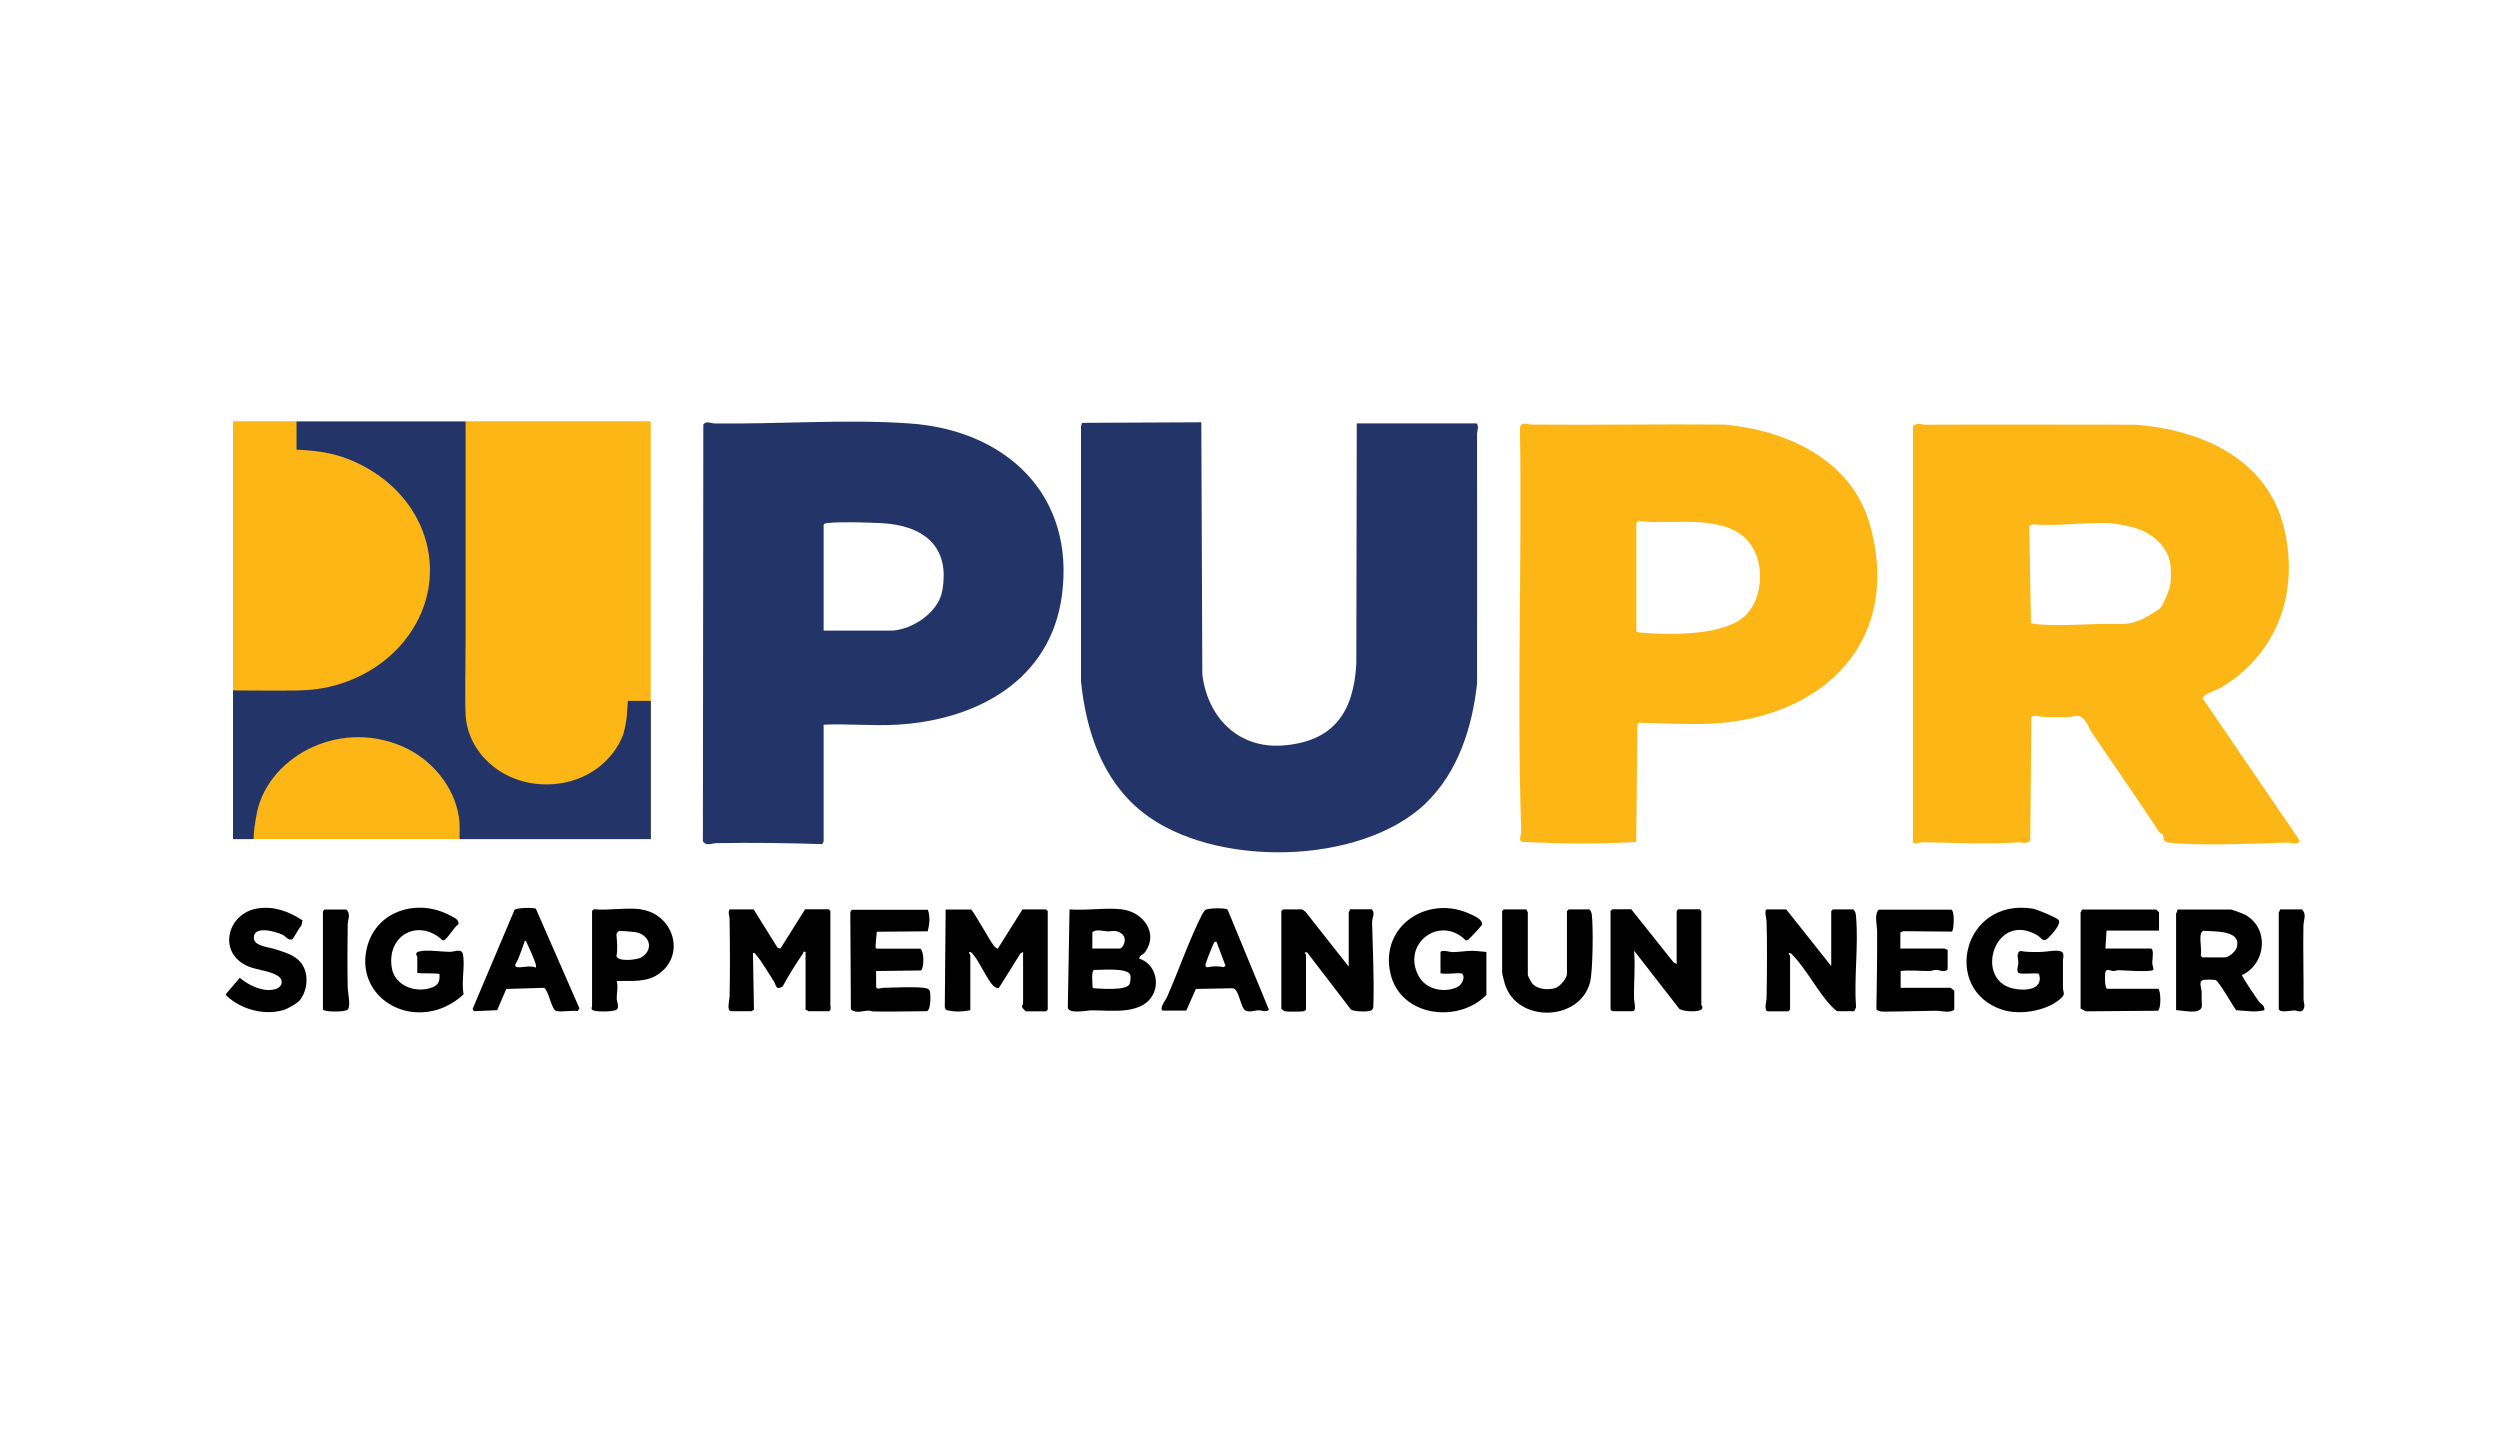 <svg xmlns="http://www.w3.org/2000/svg" id="Layer_1" viewBox="0 0 174.35 100"><defs><style> .st0, .st1 { fill: #223468; } .st1 { fill-rule: evenodd; } .st2 { fill: #fcb717; } </style></defs><g id="Layer_x5F_1"><rect class="st2" x="16.25" y="29.38" width="29.13" height="29.13"></rect><path class="st1" d="M16.25,48.14v10.38h1.44c0-.55.08-1.03.18-1.59.63-3.99,5.6-6.83,10.14-4.9,2.1.89,3.66,2.83,3.99,4.92.09.59.04,1,.05,1.57h13.34v-9.64h-1.6c-.08.75-.01,1.17-.32,2.33-.71,1.87-2.5,3.27-4.8,3.47-3.36.29-6-2.02-6.19-4.73-.07-1.06-.01-3.89-.01-5.14v-15.41h-11.79v1.96c1.7.07,2.91.3,4.22.92,5.18,2.44,6.64,8.3,3.28,12.44-1.53,1.88-3.94,3.19-6.67,3.4-1,.08-4.04.03-5.24.03h0Z"></path></g><g><path class="st2" d="M133.41,29.73c.28-.3.57-.11.89-.11,4.89-.02,9.79,0,14.68,0,4.58.37,9.17,2.39,10.32,7.24,1.06,4.45-.48,8.82-4.51,11.15-.25.14-1.17.41-1.17.7l6.77,9.92c-.19.37-.6.12-.88.13-2.38.07-5.13.21-7.5.07-.16,0-.9-.08-.97-.12-.19-.09-.14-.39-.23-.53-.05-.08-.19-.09-.24-.17-1.52-2.31-3.09-4.58-4.67-6.89-.21-.3-.29-.7-.63-1.01-.39-.35-.58-.12-.98-.11-.57.01-1.15.01-1.72,0-.27,0-.72-.2-.9.03l-.08,8.62c-.32.23-.61.08-.88.1-2.21.14-4.46.02-6.64-.01-.13,0-.66.19-.66-.03v-28.96ZM147.81,36.56c-1.79-.27-4.23.2-6.09,0l-.2.13.12,6.75c.1.14,1.9.16,2.19.15,1.21-.01,2.44-.1,3.67-.08.79,0,1.02.03,1.81-.29.24-.1,1.21-.67,1.36-.83.19-.21.64-1.29.68-1.58.08-.62.09-1.62-.2-2.18-.69-1.33-1.92-1.84-3.33-2.05Z"></path><path class="st0" d="M99.49,55.97c-4.58,4.44-14.93,4.58-19.84.65-2.78-2.22-3.91-5.66-4.26-9.09v-17.8s.07-.24.07-.24l8.32-.04.07,17.57c.35,2.98,2.48,5.2,5.6,4.97,3.55-.26,4.96-2.32,5.14-5.71l.03-16.75h8.36c.19.23.03.49.03.74.01,5.8,0,11.6,0,17.4-.33,3.02-1.31,6.14-3.53,8.3Z"></path><path class="st0" d="M57.44,50.53v8.16s-.08.13-.09.18c-2.44-.08-4.92-.11-7.37-.07-.33,0-.72.24-.96-.13l.03-29.07c.24-.27.5-.08.78-.07,4.41.06,9.27-.31,13.59,0,6.71.46,11.57,4.95,10.64,11.98-.79,5.95-5.95,8.71-11.5,9.03-1.67.1-3.44-.08-5.12,0ZM57.44,43.98h4.65c1.44,0,3.32-1.23,3.61-2.71.62-3.22-1.36-4.66-4.31-4.79-1-.04-2.73-.11-3.68,0-.11.01-.2,0-.27.12v7.38Z"></path><path class="st2" d="M114.11,58.72c-2.62.15-5.28.12-7.91,0-.36-.07-.1-.46-.11-.74-.31-9.35.06-18.75-.09-28.11.05-.5.49-.27.82-.26,4.48.04,8.96-.04,13.43,0,4.36.39,8.87,2.44,10.15,6.95,2.28,8.04-3.1,13.45-10.93,13.9-1.67.1-3.48-.04-5.16-.05l-.12.08-.08,8.24ZM114.12,36.52v7.53c.14.04.28.07.43.08,1.93.15,5.27.18,6.87-.95,1.33-.95,1.62-3.09,1.04-4.53-1.11-2.76-4.78-2.2-7.2-2.24-.32,0-.68-.05-1-.09-.04,0-.12.17-.13.2Z"></path><path d="M67.71,63.42c.14.04,1.32,2.18,1.57,2.49.07.09.18.24.31.24l1.72-2.73h1.64l.12.12v6.87l-.12.12h-1.41s-.25-.23-.26-.29c-.03-.12.07-.19.07-.22v-3.63l-.18.1-1.51,2.41c-.16.02-.23-.02-.35-.12-.45-.4-.98-1.69-1.45-2.22-.08-.09-.12-.19-.27-.16-.03.09.08.17.08.19v3.86c-.53.12-1.17.13-1.7-.02l-.08-.19.06-6.81h1.76Z"></path><path d="M52.56,63.42l1.67,2.68.2.05,1.72-2.74h1.64l.12.12v6.56s.09.43-.12.43h-1.41s-.12-.1-.2-.08v-4.06c-.19-.04-.13.03-.17.1-.51.74-1,1.52-1.43,2.32-.49.29-.44-.09-.6-.34-.34-.53-.87-1.43-1.25-1.87-.07-.08-.08-.16-.22-.13l.07,3.97c-.06.01-.15.09-.18.09h-1.41c-.33,0-.12-.8-.11-.97.04-1.8.03-3.67,0-5.47,0-.23-.13-.42,0-.66h1.68Z"></path><path d="M78.25,63.42c1.47.18,2.59,1.66,1.59,3-.13.17-.4.21-.38.44.97.3,1.4,1.46,1.01,2.37-.69,1.59-2.95,1.23-4.32,1.23-.35,0-1.64.29-1.68-.21l.12-6.83c1.15.1,2.55-.14,3.67,0ZM76.18,66.15h1.91c.23,0,.62-.74.07-1.08-.41-.25-.58-.1-.94-.12-.32-.01-.78-.18-1.04.07v1.13ZM78.82,67.96c-.28-.49-1.99-.3-2.51-.32-.24.08-.1.95-.12,1.19l.06.09c.47.03,2.33.19,2.53-.3.06-.14.1-.56.03-.67Z"></path><path d="M94.06,67.4v-3.79s.1-.12.08-.2h1.52c.27.24.03.61.03.9.04,1.91.15,3.88.09,5.78,0,.13,0,.26-.12.36-.18.14-1.25.11-1.45-.05l-3.05-3.98h-.16c-.02.07.08.13.08.16v3.83c-.05.08-.11.1-.2.12-.14.03-1.08.03-1.24,0-.09-.01-.28-.14-.28-.2v-6.79l.12-.12h1.33s.18.12.23.16l3.01,3.82Z"></path><path d="M113.77,63.42l2.94,3.69.22.13v-3.71l.12-.12h1.48l.12.12v6.56s.14.16.04.27c-.16.26-1.32.19-1.57,0l-3.16-4.06c.1,1.13-.03,2.26,0,3.4,0,.15.2.82-.11.82h-1.33c-.25,0-.2-.23-.2-.35v-6.64l.12-.12h1.33Z"></path><path d="M127.71,67.4v-3.86l.12-.12h1.41c.17.14.18.3.2.5.18,2.01-.15,4.29,0,6.33l-.12.27h-1.17c-.09,0-.35-.27-.43-.35-.93-.98-1.75-2.58-2.69-3.55-.08-.08-.14-.18-.27-.15-.03.09.08.17.08.19v3.75l-.12.12h-1.41c-.33,0-.11-.74-.11-.9.03-1.77.05-3.61,0-5.39,0-.14-.2-.82.04-.82h1.33l3.16,3.98Z"></path><path d="M155.54,63.42c.13.02.72.23.87.3,1.85.81,1.72,3.45-.05,4.28-.02.11,1.02,1.63,1.18,1.85.13.18.41.25.38.6-.64.17-1.32.04-1.97,0-.24-.3-1.2-2.03-1.44-2.1-.13-.04-.7-.04-.84-.01-.38.07-.13.58-.13.82,0,.32,0,.62.02.94.02.73-1.33.35-1.8.35v-6.75s.12-.17.08-.27h3.71ZM153.59,66.77h1.56c.29,0,.77-.41.85-.72.31-1.23-1.63-1.06-2.32-1.14-.16.06-.19.18-.21.33-.06.45.09.94.01,1.4l.11.13Z"></path><path d="M29.1,66.73c0-.06-.17-.2,0-.32.08-.07.47-.11.58-.11.54-.02,1.16.08,1.72.08.32,0,.8-.27.89.19.15.79-.13,1.94.04,2.77-.48.47-1.17.87-1.81,1.07-2.88.88-5.74-1.38-4.9-4.43.69-2.51,3.54-3.32,5.74-2.15.25.13.74.32.59.66-.3.14-.81,1.16-1.08,1.09-1.65-1.55-3.91-.4-3.55,1.9.19,1.22,1.55,1.76,2.65,1.44.55-.16.72-.4.68-.98-.06-.1-1.31-.02-1.55-.09,0-.38.01-.76,0-1.13Z"></path><path d="M103.66,69.39c-1.99,2.02-6.01,1.5-6.69-1.5-.76-3.32,2.6-5.52,5.55-4.15.3.14.87.37.84.73,0,.07-.83.95-.97,1.07l-.16.05c-1.78-1.81-4.49.19-3.31,2.45.5.96,1.76,1.24,2.71.8.35-.16.59-.75.32-.94-.13-.09-1.2.08-1.49-.03v-1.44c0-.24.68-.03.82-.03.44,0,.98-.09,1.41-.09.29,0,.68.06.97.08v3.01Z"></path><path d="M140.76,67.86c-.15-.24,0-.47,0-.73,0-.3-.18-.62.12-.81.46.08.93.08,1.39.07.34,0,.84-.1,1.17-.09.64.02.43.4.43.74,0,.6,0,1.2,0,1.8,0,.46.24.46-.23.86-.97.82-2.8,1.11-4,.72-4.24-1.38-2.78-7.83,2.13-7.05.29.05,1.62.6,1.79.78.24.26-.48,1.03-.7,1.25-.4.39-.45,0-.82-.2-2.85-1.6-4.27,2.79-1.94,3.65.78.29,2.48.32,2.1-.92-.09-.13-1.17.06-1.44-.08Z"></path><path d="M150.58,64.9h-3.67s-.08,1.25-.08,1.25h3.16c.25,0,.11.77.11.98,0,.17.08.33.08.5-.13.19-2.09.04-2.44.03-.1,0-.21.06-.33.06-.24,0-.52-.23-.59.11-.03.18-.05,1.07.13,1.13h3.57c.18.13.21,1.39-.03,1.53l-5.03.04-.36-.19v-6.71s.1-.12.08-.2h5.19s.2.18.2.2v1.29Z"></path><path d="M64.7,63.42c.18.49.13,1.02,0,1.53l-3.55.03s-.09.88-.09,1.02c0,.09,0,.1.08.16h3.04c.29.2.27,1.39.04,1.52l-3.12.04v1.13c.13.19.31.04.5.04.83-.01,2.04-.09,2.82,0,.14.02.36.05.42.21.07.2.1,1.32-.2,1.42-1.24.01-2.49.04-3.73.02-.11,0-.21-.06-.32-.06-.38,0-.9.23-1.25-.09l-.04-6.75c0-.07.08-.19.12-.19h5.27Z"></path><path d="M132.55,66.15h3.08s.12.1.2.08v1.37c-.22.27-.57.03-.82.04-.15,0-.3.08-.47.08-.67,0-1.34-.08-1.99,0v1.17h3.47s.27.18.27.2v1.33c-.34.26-.92.06-1.3.07-1.2.01-2.41.06-3.58.06-.2,0-.41-.01-.55-.16.03-1.8.06-3.62.05-5.43,0-.48-.22-1.15.11-1.52h5.07c.26.15.16,1.45.04,1.53l-3.42-.03-.18.1v1.13Z"></path><path d="M106.47,63.42c-.03.08.08.17.08.2v4.37c0,.08.25.53.32.61.37.42,1.17.47,1.66.28.29-.12.75-.66.75-.97v-4.37l.12-.12h1.41c.1,0,.19.24.2.35.11.81.08,3.98-.12,4.73-.71,2.76-5.13,2.87-5.95.09-.04-.14-.18-.66-.18-.76v-4.29l.12-.12h1.6Z"></path><path d="M38.82,70.52c-.37-.08-.51-1.35-.87-1.63l-2.64.08-.64,1.48-1.62.07-.09-.16,2.92-6.9c.12-.16,1.31-.18,1.49-.09l3.04,6.95-.12.19c-.43-.06-1.08.08-1.48,0ZM37.38,67.48c0-.09,0-.17-.02-.25-.1-.33-.44-1.1-.6-1.43-.04-.07-.04-.19-.16-.19-.14.43-.3.87-.47,1.29-.06.17-.39.5-.04.55.32.05.9-.15,1.29.03Z"></path><path d="M85.61,63.43l2.89,7c-.25.18-.51.02-.73.03-.28,0-.6.16-.9.02-.37-.17-.44-1.52-.9-1.56l-2.57.05-.67,1.51h-1.65c-.25-.17.22-.75.31-.95.81-1.84,1.55-3.99,2.44-5.75.04-.08.16-.26.23-.32.16-.13,1.37-.16,1.54-.03ZM84.84,65.68c-.13-.03-.16.03-.21.14-.09.18-.57,1.37-.56,1.47,0,.29.32.11.5.11.25,0,.5-.03.74.05l.16-.09-.63-1.68Z"></path><path d="M44.68,63.42c2.22.3,3.17,3.06,1.33,4.45-.9.68-1.94.51-3,.55.11.4,0,.82,0,1.21,0,.22.2.61,0,.78-.19.16-1.53.18-1.7.02-.11-.09-.02-.2-.02-.26v-6.64l.12-.12c1.02.1,2.29-.13,3.28,0ZM43.2,64.92c-.11.02-.19.15-.21.26.04.49.1,1,0,1.48.03.42,1.42.31,1.75.1.91-.57.55-1.61-.47-1.76-.13-.02-1.01-.09-1.07-.08Z"></path><path d="M20.95,69.71c-.19.25-.87.64-1.18.73-1.35.4-3-.05-3.99-1.02l-.02-.1.96-1.13c.62.53,1.63,1.02,2.46.8.51-.13.65-.66.17-.95-.56-.34-1.45-.39-2.07-.66-2.15-.94-1.43-3.72.71-4.03,1.15-.17,2.17.22,3.11.84l-.09.38c-.17.13-.54.91-.63.94-.29.09-.46-.22-.67-.32-.49-.23-2.02-.67-2.01.21,0,.59,1.05.65,1.47.79.62.21,1.33.38,1.77.89.61.7.55,1.9.01,2.62Z"></path><path d="M159.01,63.42h1.52c.36.33.12.74.11,1.13-.03,1.71.02,3.46.01,5.15,0,.23.16.48-.05.75-.16.19-.44,0-.63.02-.17,0-1.05.2-1.05-.13v-6.71s.1-.12.08-.2Z"></path><path d="M24.14,63.42c.35.31.12.68.11,1.05-.02,1.45-.03,2.93,0,4.38,0,.33.23,1.34,0,1.56-.18.19-1.68.17-1.73-.01v-6.78c0-.07.08-.19.12-.19h1.48Z"></path></g></svg>